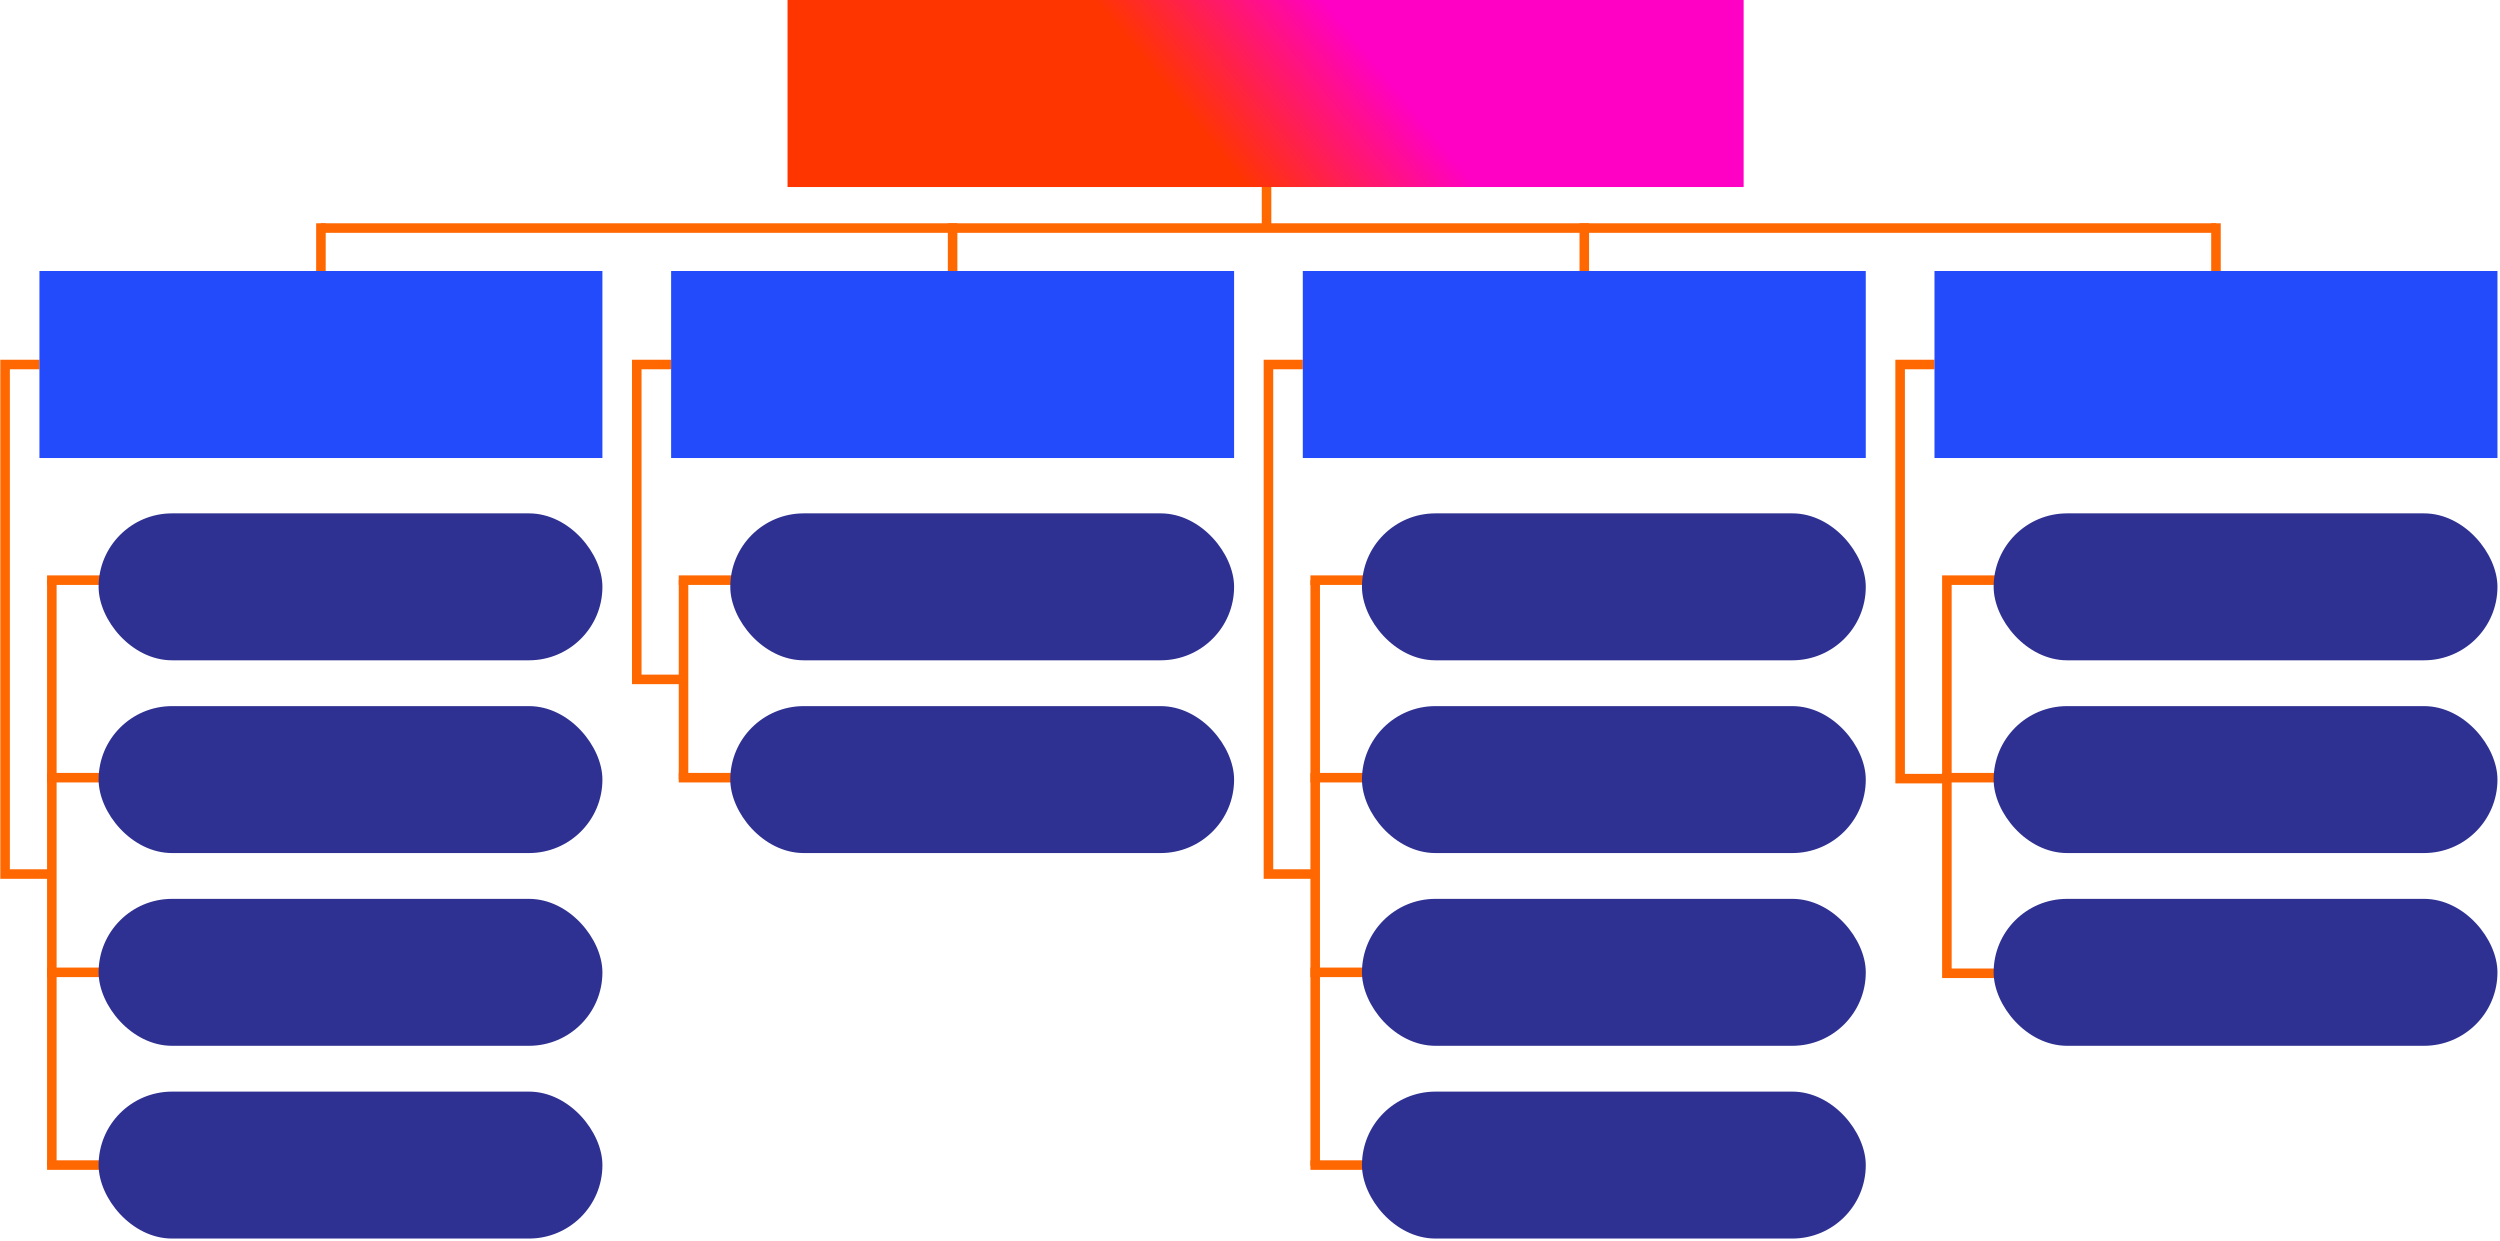 <?xml version="1.0" encoding="UTF-8"?>
<svg width="983px" height="488px" viewBox="0 0 983 488" version="1.1" xmlns="http://www.w3.org/2000/svg" xmlns:xlink="http://www.w3.org/1999/xlink">
    <title>Group 4</title>
    <defs>
        <linearGradient x1="64.081%" y1="48.087%" x2="40.246%" y2="51.913%" id="linearGradient-1">
            <stop stop-color="#FF00C5" offset="0%"></stop>
            <stop stop-color="#FF3500" offset="100%"></stop>
        </linearGradient>
    </defs>
    <g id="Savoir-Faire" stroke="none" stroke-width="1" fill="none" fill-rule="evenodd">
        <g id="Savoir-faire-|--Site-Internet" transform="translate(-468, -1804)">
            <g id="Group-4" transform="translate(470, 1804)">
                <line x1="869.319" y1="89.671" x2="124.188" y2="89.671" id="Path-3" stroke="#FF6700" stroke-width="3.75"></line>
                <line x1="496.003" y1="90.046" x2="496.003" y2="49.525" id="Path-6" stroke="#FF6700" stroke-width="3.75"></line>
                <line x1="124.188" y1="128.316" x2="124.188" y2="87.795" id="Path-6-Copy" stroke="#FF6700" stroke-width="3.75"></line>
                <line x1="372.565" y1="128.316" x2="372.565" y2="87.795" id="Path-6-Copy-2" stroke="#FF6700" stroke-width="3.75"></line>
                <line x1="620.942" y1="128.316" x2="620.942" y2="87.795" id="Path-6-Copy-3" stroke="#FF6700" stroke-width="3.75"></line>
                <line x1="869.319" y1="128.316" x2="869.319" y2="87.795" id="Path-6-Copy-4" stroke="#FF6700" stroke-width="3.75"></line>
                <rect id="Rectangle-Copy-22" fill="url(#linearGradient-1)" x="307.657" y="-1.0658141e-13" width="375.942" height="73.538"></rect>
                <polyline id="Path-7" stroke="#FF6700" stroke-width="3.75" points="13.507 143.324 3.30402372e-13 143.324 3.30402372e-13 343.676 18.009 343.676"></polyline>
                <polyline id="Path-7-Copy-2" stroke="#FF6700" stroke-width="3.75" points="261.884 143.324 248.377 143.324 248.377 267.137 266.386 267.137"></polyline>
                <polyline id="Path-7-Copy" stroke="#FF6700" stroke-width="3.75" points="510.26 143.324 496.753 143.324 496.753 343.676 514.763 343.676"></polyline>
                <polyline id="Path-7-Copy-3" stroke="#FF6700" stroke-width="3.75" points="758.637 143.324 745.13 143.324 745.13 306.157 763.139 306.157"></polyline>
                <line x1="18.384" y1="228.117" x2="18.384" y2="458.485" id="Path-8" stroke="#FF6700" stroke-width="3.75"></line>
                <line x1="266.761" y1="228.117" x2="266.761" y2="306.532" id="Path-8-Copy-2" stroke="#FF6700" stroke-width="3.75"></line>
                <line x1="515.138" y1="228.117" x2="515.138" y2="458.485" id="Path-8-Copy" stroke="#FF6700" stroke-width="3.75"></line>
                <polyline id="Path-8-Copy-3" stroke="#FF6700" stroke-width="3.75" points="786.401 228.117 763.515 228.117 763.515 382.696 786.401 382.696"></polyline>
                <line x1="16.508" y1="228.117" x2="42.772" y2="228.117" id="Path-9" stroke="#FF6700" stroke-width="3.75"></line>
                <line x1="264.885" y1="228.117" x2="291.149" y2="228.117" id="Path-9-Copy-8" stroke="#FF6700" stroke-width="3.75"></line>
                <line x1="513.262" y1="228.117" x2="539.525" y2="228.117" id="Path-9-Copy-4" stroke="#FF6700" stroke-width="3.75"></line>
                <line x1="16.508" y1="305.782" x2="42.772" y2="305.782" id="Path-9-Copy" stroke="#FF6700" stroke-width="3.75"></line>
                <line x1="264.885" y1="305.782" x2="291.149" y2="305.782" id="Path-9-Copy-9" stroke="#FF6700" stroke-width="3.75"></line>
                <line x1="513.262" y1="305.782" x2="539.525" y2="305.782" id="Path-9-Copy-5" stroke="#FF6700" stroke-width="3.75"></line>
                <line x1="761.639" y1="305.782" x2="787.902" y2="305.782" id="Path-9-Copy-13" stroke="#FF6700" stroke-width="3.75"></line>
                <line x1="16.508" y1="382.321" x2="42.772" y2="382.321" id="Path-9-Copy-2" stroke="#FF6700" stroke-width="3.75"></line>
                <line x1="513.262" y1="382.321" x2="539.525" y2="382.321" id="Path-9-Copy-6" stroke="#FF6700" stroke-width="3.75"></line>
                <line x1="16.508" y1="458.11" x2="42.772" y2="458.11" id="Path-9-Copy-3" stroke="#FF6700" stroke-width="3.75"></line>
                <line x1="513.262" y1="458.11" x2="539.525" y2="458.11" id="Path-9-Copy-7" stroke="#FF6700" stroke-width="3.75"></line>
                <g id="Group-7" transform="translate(13.507, 106.555)">
                    <rect id="Rectangle" fill="#244BFB" x="745.13" y="0" width="221.363" height="73.538"></rect>
                    <rect id="Rectangle-Copy-13" fill="#244BFB" x="496.753" y="0" width="221.363" height="73.538"></rect>
                    <rect id="Rectangle-Copy-14" fill="#244BFB" x="248.377" y="0" width="221.363" height="73.538"></rect>
                    <rect id="Rectangle-Copy-21" fill="#244BFB" x="0" y="0" width="221.363" height="73.538"></rect>
                    <rect id="Rectangle-Copy-23" fill="#2E3192" x="23.262" y="95.299" width="198.101" height="57.78" rx="28.89"></rect>
                    <rect id="Rectangle-Copy-31" fill="#2E3192" x="271.639" y="95.299" width="198.101" height="57.78" rx="28.89"></rect>
                    <rect id="Rectangle-Copy-27" fill="#2E3192" x="520.015" y="95.299" width="198.101" height="57.78" rx="28.89"></rect>
                    <rect id="Rectangle-Copy-35" fill="#2E3192" x="768.392" y="95.299" width="198.101" height="57.78" rx="28.89"></rect>
                    <rect id="Rectangle-Copy-25" fill="#2E3192" x="23.262" y="246.877" width="198.101" height="57.78" rx="28.89"></rect>
                    <rect id="Rectangle-Copy-28" fill="#2E3192" x="520.015" y="246.877" width="198.101" height="57.78" rx="28.89"></rect>
                    <rect id="Rectangle-Copy-36" fill="#2E3192" x="768.392" y="246.877" width="198.101" height="57.78" rx="28.89"></rect>
                    <rect id="Rectangle-Copy-24" fill="#2E3192" x="23.262" y="171.088" width="198.101" height="57.78" rx="28.89"></rect>
                    <rect id="Rectangle-Copy-33" fill="#2E3192" x="271.639" y="171.088" width="198.101" height="57.78" rx="28.89"></rect>
                    <rect id="Rectangle-Copy-29" fill="#2E3192" x="520.015" y="171.088" width="198.101" height="57.78" rx="28.89"></rect>
                    <rect id="Rectangle-Copy-37" fill="#2E3192" x="768.392" y="171.088" width="198.101" height="57.78" rx="28.89"></rect>
                    <rect id="Rectangle-Copy-26" fill="#2E3192" x="23.262" y="322.666" width="198.101" height="57.78" rx="28.89"></rect>
                    <rect id="Rectangle-Copy-30" fill="#2E3192" x="520.015" y="322.666" width="198.101" height="57.78" rx="28.89"></rect>
                </g>
                <path d="" id="Path-10" stroke="#FF6700" stroke-width="0.75"></path>
            </g>
        </g>
    </g>
</svg>